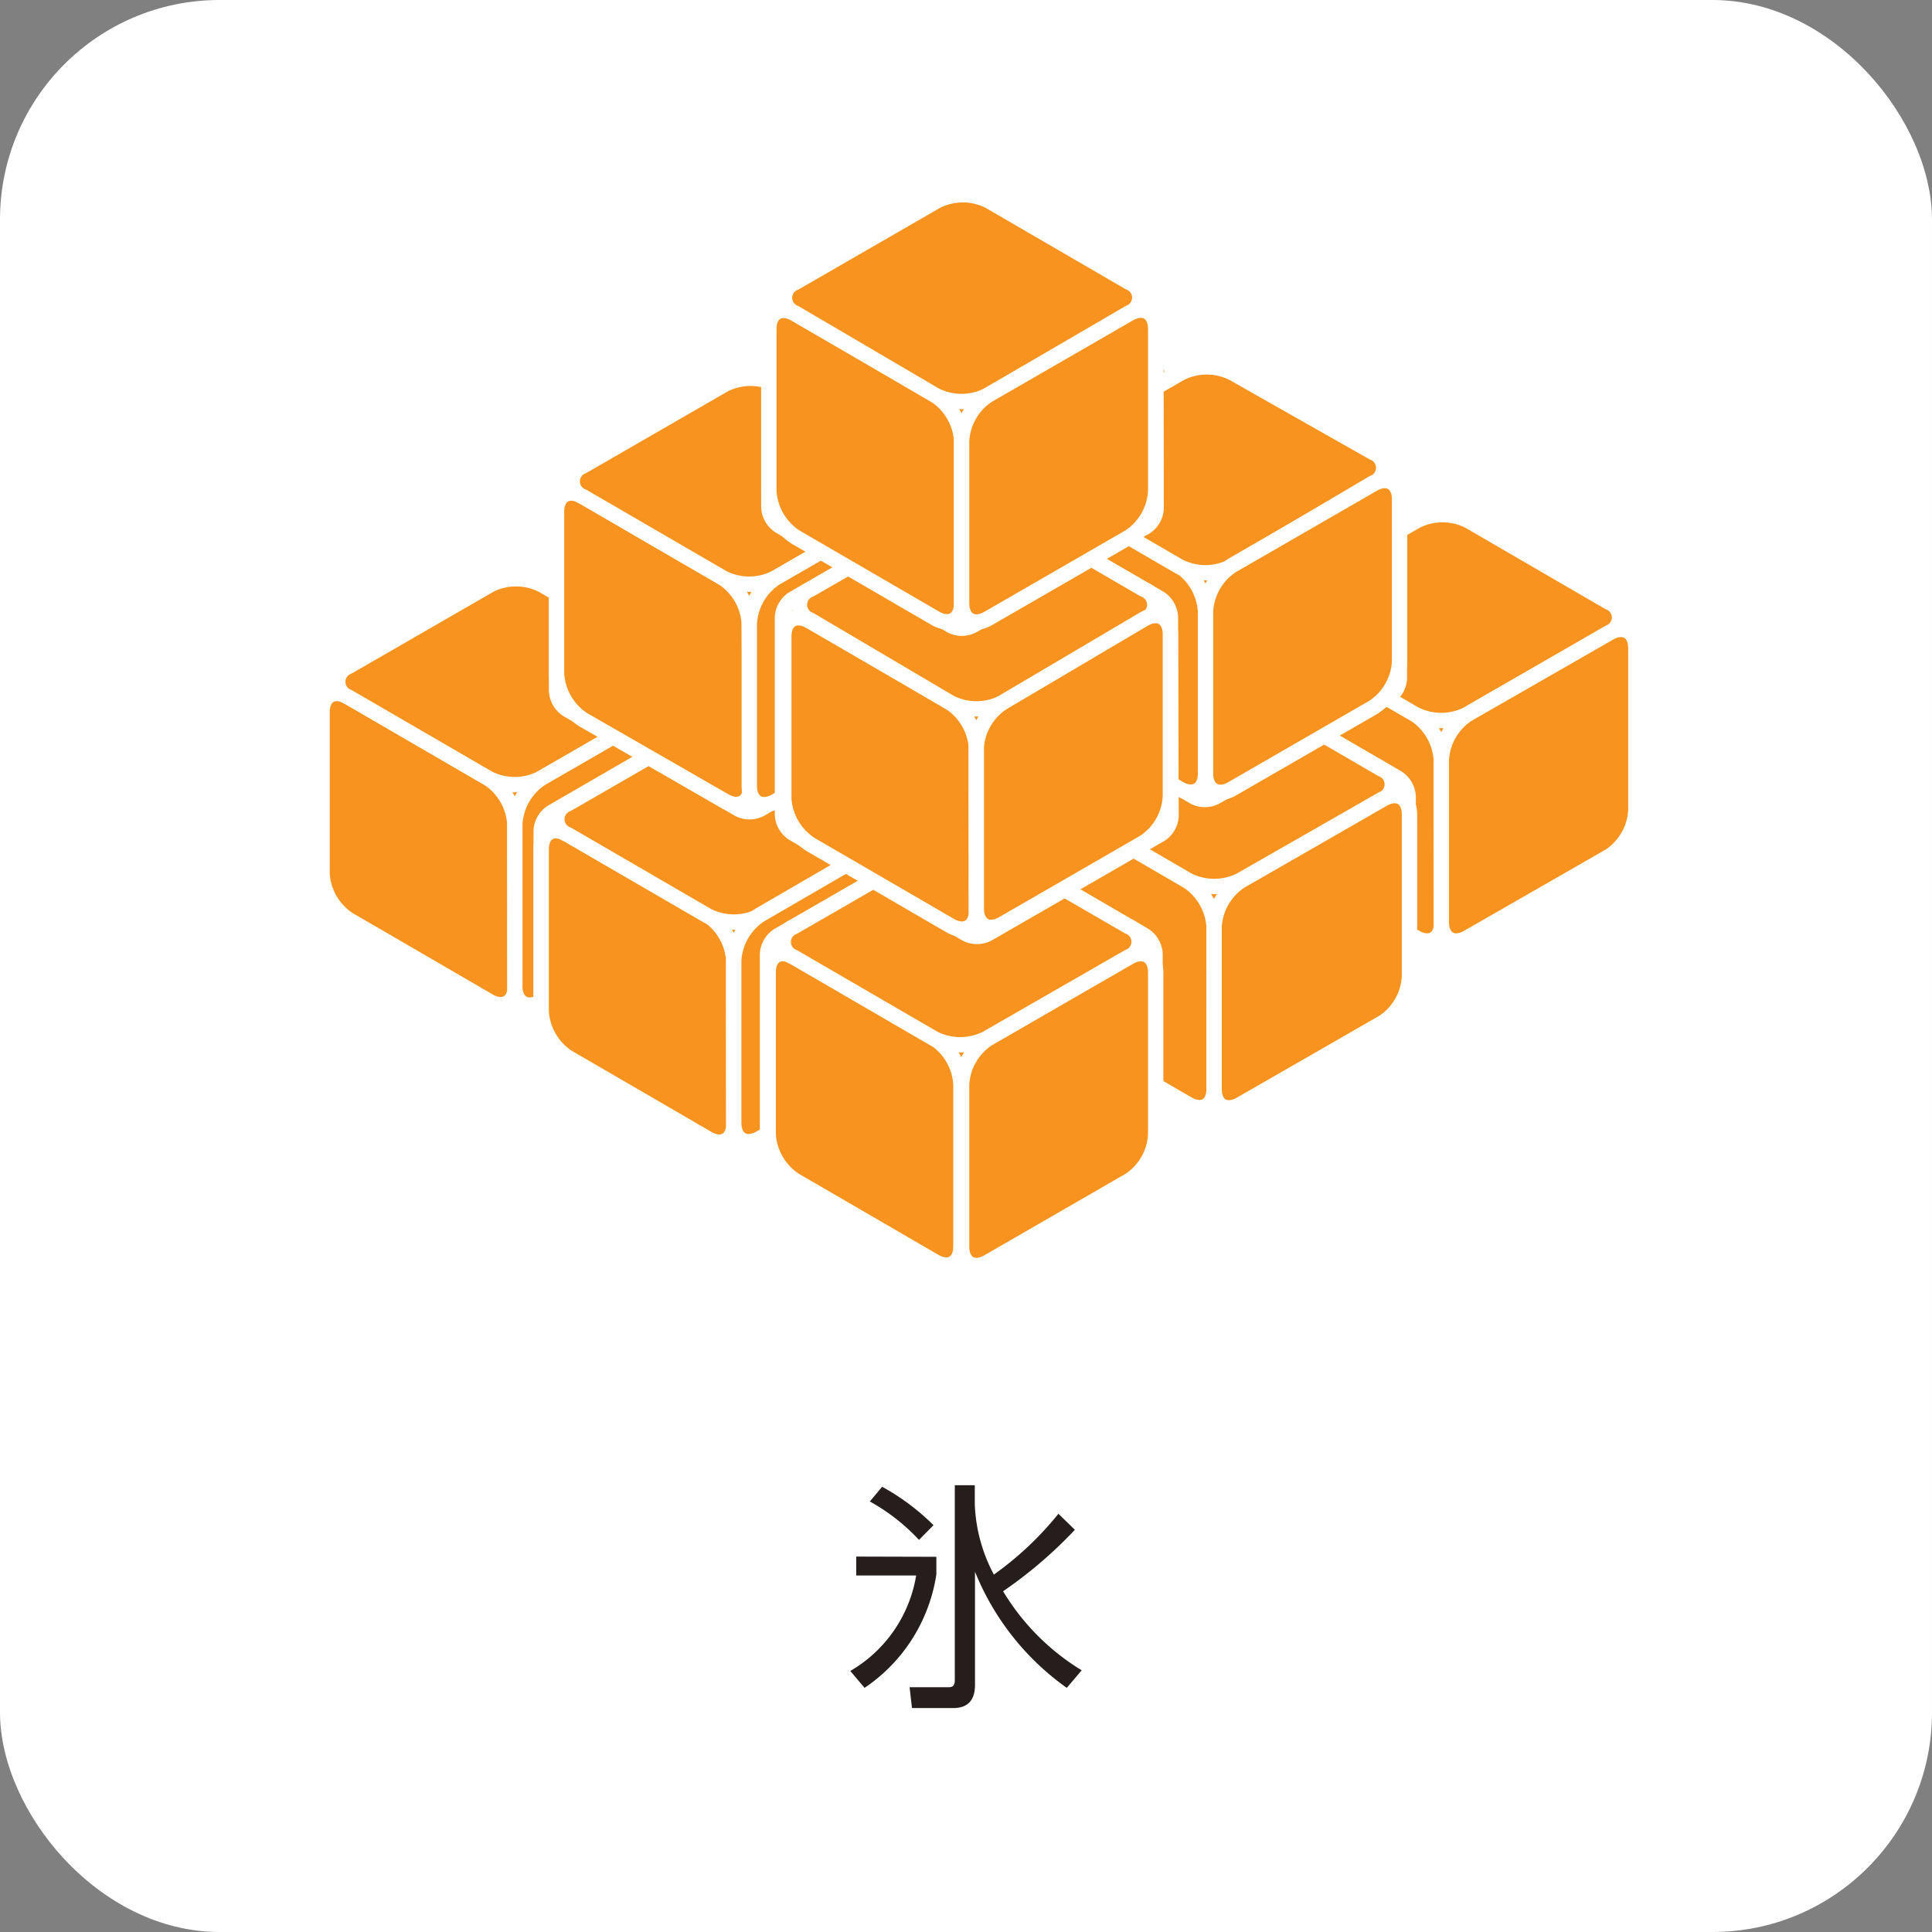<svg id="レイヤー_1" data-name="レイヤー 1" xmlns="http://www.w3.org/2000/svg" viewBox="0 0 88 88"><rect x="0" y="0" width="88" height="88" fill="#808080" stroke="none"/><defs><style>.cls-1{fill:#fff;}.cls-2,.cls-5{fill:none;}.cls-3{fill:#251e1c;}.cls-4{fill:#f7931e;}.cls-5{stroke:#fff;stroke-linecap:round;stroke-linejoin:round;stroke-width:0.7px;}.cls-6{isolation:isolate;}</style></defs><title>icon_info_ice</title><g id="前面"><rect class="cls-1" width="88" height="88" rx="10" ry="10"/></g><rect class="cls-2" width="88" height="67"/><path class="cls-3" d="M42.65,70.91v.8a7.47,7.47,0,0,1-.41,1.56,7.58,7.58,0,0,1-2.86,3.61l-.65-.77a6.19,6.19,0,0,0,3-4.35H39v-.86Zm-.79-.77a9.08,9.08,0,0,0-2.24-1.75l.56-.67a10.41,10.41,0,0,1,2.34,1.75Zm6.73,6.74a12,12,0,0,1-4.18-5.29v5.14c0,.57-.2,1.07-1,1.07H41.54l-.11-.95h1.79c.17,0,.27-.07.27-.33V67.65h.91v.86a7.37,7.37,0,0,0,.87,3.21,14.73,14.73,0,0,0,2.94-2.77l.75.73a20.16,20.16,0,0,1-3.27,2.8,10.62,10.62,0,0,0,3.58,3.6Z"/><path class="cls-4" d="M54.16,16.82a1.08,1.08,0,0,0-.48-.84l-7.81-4.54a1.07,1.07,0,0,0-1,0L37,16a1.07,1.07,0,0,0-.48.83l0,9a1.08,1.08,0,0,0,.48.84l7.81,4.54a1.07,1.07,0,0,0,1,0l7.88-4.55a1.06,1.06,0,0,0,.48-.83Z"/><path class="cls-5" d="M54.16,16.82a1.08,1.08,0,0,0-.48-.84l-7.81-4.54a1.07,1.07,0,0,0-1,0L37,16a1.07,1.07,0,0,0-.48.83l0,9a1.08,1.08,0,0,0,.48.84l7.81,4.54a1.07,1.07,0,0,0,1,0l7.88-4.55a1.06,1.06,0,0,0,.48-.83Z"/><g class="cls-6"><path class="cls-4" d="M45.33,22.76a2.69,2.69,0,0,0-1.21-2.09L37.75,17c-.66-.38-1.2-.07-1.2.69l0,7.38a2.69,2.69,0,0,0,1.21,2.09l6.37,3.7c.66.38,1.2.07,1.2-.69Z"/><path class="cls-5" d="M45.33,22.76a2.69,2.69,0,0,0-1.21-2.09L37.75,17c-.66-.38-1.2-.07-1.2.69l0,7.38a2.69,2.69,0,0,0,1.21,2.09l6.37,3.7c.66.38,1.2.07,1.2-.69Z"/><path class="cls-4" d="M53,17a.74.74,0,0,0,0-1.39l-6.37-3.7a2.66,2.66,0,0,0-2.41,0l-6.43,3.71a.74.74,0,0,0,0,1.39l6.37,3.7a2.66,2.66,0,0,0,2.41,0Z"/><path class="cls-5" d="M53,17a.74.74,0,0,0,0-1.39l-6.37-3.7a2.66,2.66,0,0,0-2.41,0l-6.43,3.71a.74.74,0,0,0,0,1.39l6.37,3.7a2.66,2.66,0,0,0,2.41,0Z"/><path class="cls-4" d="M46.53,20.68a2.66,2.66,0,0,0-1.2,2.09l0,7.38c0,.77.55,1.08,1.21.7L53,27.12A2.66,2.66,0,0,0,54.19,25l0-7.38c0-.77-.55-1.08-1.21-.7Z"/><path class="cls-5" d="M46.53,20.68a2.66,2.66,0,0,0-1.2,2.09l0,7.38c0,.77.55,1.08,1.21.7L53,27.12A2.66,2.66,0,0,0,54.19,25l0-7.38c0-.77-.55-1.08-1.21-.7Z"/></g><path class="cls-4" d="M64.14,23a1.08,1.08,0,0,0-.48-.84l-7.81-4.54a1.07,1.07,0,0,0-1,0L47,22.22a1.06,1.06,0,0,0-.48.83l0,9a1.08,1.08,0,0,0,.48.84l7.81,4.54a1.06,1.06,0,0,0,1,0l7.88-4.55a1.06,1.06,0,0,0,.48-.83Z"/><path class="cls-5" d="M64.14,23a1.08,1.08,0,0,0-.48-.84l-7.81-4.54a1.07,1.07,0,0,0-1,0L47,22.22a1.06,1.06,0,0,0-.48.83l0,9a1.08,1.08,0,0,0,.48.84l7.81,4.54a1.06,1.06,0,0,0,1,0l7.88-4.55a1.06,1.06,0,0,0,.48-.83Z"/><g class="cls-6"><path class="cls-4" d="M55.3,29A2.69,2.69,0,0,0,54.1,26.9l-6.37-3.7c-.66-.38-1.2-.07-1.2.69l0,7.38a2.69,2.69,0,0,0,1.21,2.09l6.37,3.7c.66.38,1.2.07,1.2-.69Z"/><path class="cls-5" d="M55.3,29A2.69,2.69,0,0,0,54.1,26.9l-6.37-3.7c-.66-.38-1.2-.07-1.2.69l0,7.38a2.69,2.69,0,0,0,1.21,2.09l6.37,3.7c.66.38,1.2.07,1.2-.69Z"/><path class="cls-4" d="M62.94,23.19a.74.74,0,0,0,0-1.39l-6.37-3.7a2.66,2.66,0,0,0-2.41,0L47.73,21.8a.74.74,0,0,0,0,1.39l6.37,3.7a2.66,2.66,0,0,0,2.41,0Z"/><path class="cls-5" d="M62.94,23.19a.74.74,0,0,0,0-1.39l-6.37-3.7a2.66,2.66,0,0,0-2.41,0L47.73,21.8a.74.74,0,0,0,0,1.39l6.37,3.7a2.66,2.66,0,0,0,2.41,0Z"/><path class="cls-4" d="M56.51,26.9A2.66,2.66,0,0,0,55.3,29l0,7.38c0,.77.55,1.08,1.21.7L63,33.35a2.66,2.66,0,0,0,1.2-2.09l0-7.38c0-.77-.55-1.08-1.21-.7Z"/><path class="cls-5" d="M56.51,26.9A2.66,2.66,0,0,0,55.3,29l0,7.38c0,.77.55,1.08,1.21.7L63,33.35a2.66,2.66,0,0,0,1.2-2.09l0-7.38c0-.77-.55-1.08-1.21-.7Z"/></g><path class="cls-4" d="M74.49,28.68a1.08,1.08,0,0,0-.48-.84L66.19,23.3a1.07,1.07,0,0,0-1,0l-7.88,4.55a1.06,1.06,0,0,0-.48.83l0,9a1.08,1.08,0,0,0,.48.84l7.81,4.54a1.07,1.07,0,0,0,1,0L74,38.56a1.07,1.07,0,0,0,.48-.83Z"/><path class="cls-5" d="M74.49,28.68a1.08,1.08,0,0,0-.48-.84L66.19,23.3a1.07,1.07,0,0,0-1,0l-7.88,4.55a1.06,1.06,0,0,0-.48.83l0,9a1.08,1.08,0,0,0,.48.84l7.81,4.54a1.07,1.07,0,0,0,1,0L74,38.56a1.07,1.07,0,0,0,.48-.83Z"/><g class="cls-6"><path class="cls-4" d="M65.65,34.62a2.69,2.69,0,0,0-1.21-2.09l-6.37-3.7c-.66-.38-1.2-.07-1.2.69l0,7.38A2.69,2.69,0,0,0,58.1,39l6.37,3.7c.66.38,1.2.07,1.2-.69Z"/><path class="cls-5" d="M65.65,34.62a2.69,2.69,0,0,0-1.21-2.09l-6.37-3.7c-.66-.38-1.2-.07-1.2.69l0,7.38A2.69,2.69,0,0,0,58.1,39l6.37,3.7c.66.38,1.2.07,1.2-.69Z"/><path class="cls-4" d="M73.28,28.82a.74.74,0,0,0,0-1.39l-6.37-3.7a2.66,2.66,0,0,0-2.41,0l-6.43,3.71a.74.74,0,0,0,0,1.39l6.37,3.7a2.66,2.66,0,0,0,2.41,0Z"/><path class="cls-5" d="M73.28,28.82a.74.74,0,0,0,0-1.39l-6.37-3.7a2.66,2.66,0,0,0-2.41,0l-6.43,3.71a.74.74,0,0,0,0,1.39l6.37,3.7a2.66,2.66,0,0,0,2.41,0Z"/><path class="cls-4" d="M66.85,32.53a2.66,2.66,0,0,0-1.2,2.09l0,7.38c0,.77.55,1.08,1.21.7L73.31,39a2.66,2.66,0,0,0,1.2-2.09l0-7.38c0-.77-.55-1.08-1.21-.7Z"/><path class="cls-5" d="M66.85,32.53a2.66,2.66,0,0,0-1.2,2.09l0,7.38c0,.77.55,1.08,1.21.7L73.31,39a2.66,2.66,0,0,0,1.2-2.09l0-7.38c0-.77-.55-1.08-1.21-.7Z"/></g><path class="cls-4" d="M43.82,24.42a1.08,1.08,0,0,0-.48-.84L35.52,19a1.07,1.07,0,0,0-1,0l-7.88,4.55a1.07,1.07,0,0,0-.48.83l0,9a1.08,1.08,0,0,0,.48.84l7.81,4.54a1.07,1.07,0,0,0,1,0l7.88-4.55a1.07,1.07,0,0,0,.48-.83Z"/><path class="cls-5" d="M43.82,24.42a1.08,1.08,0,0,0-.48-.84L35.52,19a1.07,1.07,0,0,0-1,0l-7.88,4.55a1.07,1.07,0,0,0-.48.83l0,9a1.08,1.08,0,0,0,.48.84l7.81,4.54a1.07,1.07,0,0,0,1,0l7.88-4.55a1.07,1.07,0,0,0,.48-.83Z"/><g class="cls-6"><path class="cls-4" d="M35,30.36a2.69,2.69,0,0,0-1.21-2.09l-6.37-3.7c-.66-.38-1.2-.07-1.2.69l0,7.38a2.69,2.69,0,0,0,1.21,2.09l6.37,3.7c.66.38,1.2.07,1.2-.69Z"/><path class="cls-5" d="M35,30.36a2.69,2.69,0,0,0-1.21-2.09l-6.37-3.7c-.66-.38-1.2-.07-1.2.69l0,7.38a2.69,2.69,0,0,0,1.21,2.09l6.37,3.7c.66.38,1.2.07,1.2-.69Z"/><path class="cls-4" d="M42.61,24.56a.74.74,0,0,0,0-1.39l-6.37-3.7a2.66,2.66,0,0,0-2.41,0l-6.43,3.71a.74.74,0,0,0,0,1.39l6.37,3.7a2.66,2.66,0,0,0,2.41,0Z"/><path class="cls-5" d="M42.61,24.56a.74.74,0,0,0,0-1.39l-6.37-3.7a2.66,2.66,0,0,0-2.41,0l-6.43,3.71a.74.74,0,0,0,0,1.39l6.37,3.7a2.66,2.66,0,0,0,2.41,0Z"/><path class="cls-4" d="M36.18,28.27A2.66,2.66,0,0,0,35,30.36l0,7.38c0,.76.55,1.08,1.21.7l6.43-3.71a2.66,2.66,0,0,0,1.2-2.09l0-7.38c0-.76-.55-1.08-1.21-.7Z"/><path class="cls-5" d="M36.18,28.27A2.66,2.66,0,0,0,35,30.36l0,7.38c0,.76.55,1.08,1.21.7l6.43-3.71a2.66,2.66,0,0,0,1.2-2.09l0-7.38c0-.76-.55-1.08-1.21-.7Z"/></g><path class="cls-4" d="M53.8,30.65a1.08,1.08,0,0,0-.48-.84L45.5,25.27a1.07,1.07,0,0,0-1,0l-7.88,4.55a1.07,1.07,0,0,0-.48.83l0,9a1.08,1.08,0,0,0,.48.84l7.81,4.54a1.07,1.07,0,0,0,1,0l7.88-4.55a1.06,1.06,0,0,0,.48-.83Z"/><path class="cls-5" d="M53.8,30.65a1.08,1.08,0,0,0-.48-.84L45.5,25.27a1.07,1.07,0,0,0-1,0l-7.88,4.55a1.07,1.07,0,0,0-.48.83l0,9a1.08,1.08,0,0,0,.48.84l7.81,4.54a1.07,1.07,0,0,0,1,0l7.88-4.55a1.06,1.06,0,0,0,.48-.83Z"/><g class="cls-6"><path class="cls-4" d="M45,36.58a2.69,2.69,0,0,0-1.21-2.09l-6.37-3.7c-.66-.38-1.2-.07-1.2.69l0,7.38A2.69,2.69,0,0,0,37.41,41l6.37,3.7c.66.38,1.2.07,1.2-.69Z"/><path class="cls-5" d="M45,36.58a2.69,2.69,0,0,0-1.21-2.09l-6.37-3.7c-.66-.38-1.2-.07-1.2.69l0,7.38A2.69,2.69,0,0,0,37.41,41l6.37,3.7c.66.38,1.2.07,1.2-.69Z"/><path class="cls-4" d="M52.59,30.78a.74.74,0,0,0,0-1.39l-6.37-3.7a2.66,2.66,0,0,0-2.41,0L37.38,29.4a.74.74,0,0,0,0,1.39l6.37,3.7a2.66,2.66,0,0,0,2.41,0Z"/><path class="cls-5" d="M52.59,30.78a.74.74,0,0,0,0-1.39l-6.37-3.7a2.66,2.66,0,0,0-2.41,0L37.38,29.4a.74.74,0,0,0,0,1.39l6.37,3.7a2.66,2.66,0,0,0,2.41,0Z"/><path class="cls-4" d="M46.16,34.5A2.66,2.66,0,0,0,45,36.58L45,44c0,.77.55,1.08,1.21.7l6.43-3.71a2.66,2.66,0,0,0,1.2-2.09l0-7.38c0-.77-.55-1.08-1.21-.7Z"/><path class="cls-5" d="M46.16,34.5A2.66,2.66,0,0,0,45,36.58L45,44c0,.77.55,1.08,1.21.7l6.43-3.71a2.66,2.66,0,0,0,1.2-2.09l0-7.38c0-.77-.55-1.08-1.21-.7Z"/></g><path class="cls-4" d="M64.14,36.28a1.08,1.08,0,0,0-.48-.84L55.84,30.9a1.07,1.07,0,0,0-1,0L47,35.45a1.06,1.06,0,0,0-.48.83l0,9a1.08,1.08,0,0,0,.48.84l7.81,4.54a1.07,1.07,0,0,0,1,0l7.88-4.55a1.06,1.06,0,0,0,.48-.83Z"/><path class="cls-5" d="M64.14,36.28a1.08,1.08,0,0,0-.48-.84L55.84,30.9a1.07,1.07,0,0,0-1,0L47,35.45a1.06,1.06,0,0,0-.48.83l0,9a1.08,1.08,0,0,0,.48.84l7.81,4.54a1.07,1.07,0,0,0,1,0l7.88-4.55a1.06,1.06,0,0,0,.48-.83Z"/><g class="cls-6"><path class="cls-4" d="M55.3,42.22a2.69,2.69,0,0,0-1.21-2.09l-6.37-3.7c-.66-.38-1.2-.07-1.2.69l0,7.38a2.69,2.69,0,0,0,1.21,2.09l6.37,3.7c.66.38,1.2.07,1.2-.69Z"/><path class="cls-5" d="M55.3,42.22a2.69,2.69,0,0,0-1.21-2.09l-6.37-3.7c-.66-.38-1.2-.07-1.2.69l0,7.38a2.69,2.69,0,0,0,1.21,2.09l6.37,3.7c.66.38,1.2.07,1.2-.69Z"/><path class="cls-4" d="M62.93,36.42a.74.74,0,0,0,0-1.39l-6.37-3.7a2.66,2.66,0,0,0-2.41,0L47.73,35a.74.74,0,0,0,0,1.39l6.37,3.7a2.66,2.66,0,0,0,2.41,0Z"/><path class="cls-5" d="M62.93,36.42a.74.74,0,0,0,0-1.39l-6.37-3.7a2.66,2.66,0,0,0-2.41,0L47.73,35a.74.74,0,0,0,0,1.39l6.37,3.7a2.66,2.66,0,0,0,2.41,0Z"/><path class="cls-4" d="M56.5,40.13a2.66,2.66,0,0,0-1.2,2.09l0,7.38c0,.77.55,1.08,1.21.7L63,46.57a2.66,2.66,0,0,0,1.2-2.09l0-7.38c0-.77-.55-1.08-1.21-.7Z"/><path class="cls-5" d="M56.5,40.13a2.66,2.66,0,0,0-1.2,2.09l0,7.38c0,.77.55,1.08,1.21.7L63,46.57a2.66,2.66,0,0,0,1.2-2.09l0-7.38c0-.77-.55-1.08-1.21-.7Z"/></g><path class="cls-4" d="M32.28,31.6a1.08,1.08,0,0,0-.48-.84L24,26.22a1.07,1.07,0,0,0-1,0l-7.88,4.55a1.07,1.07,0,0,0-.48.83l0,9a1.08,1.08,0,0,0,.48.84L23,46a1.06,1.06,0,0,0,1,0l7.88-4.55a1.07,1.07,0,0,0,.48-.83Z"/><path class="cls-5" d="M32.28,31.6a1.08,1.08,0,0,0-.48-.84L24,26.22a1.07,1.07,0,0,0-1,0l-7.88,4.55a1.07,1.07,0,0,0-.48.83l0,9a1.08,1.08,0,0,0,.48.84L23,46a1.06,1.06,0,0,0,1,0l7.88-4.55a1.07,1.07,0,0,0,.48-.83Z"/><g class="cls-6"><path class="cls-4" d="M23.45,37.54a2.69,2.69,0,0,0-1.21-2.09l-6.37-3.7c-.66-.38-1.2-.07-1.2.69l0,7.38A2.69,2.69,0,0,0,15.9,41.9l6.37,3.7c.66.38,1.2.07,1.2-.69Z"/><path class="cls-5" d="M23.45,37.54a2.69,2.69,0,0,0-1.21-2.09l-6.37-3.7c-.66-.38-1.2-.07-1.2.69l0,7.38A2.69,2.69,0,0,0,15.9,41.9l6.37,3.7c.66.38,1.2.07,1.2-.69Z"/><path class="cls-4" d="M31.08,31.74a.74.74,0,0,0,0-1.39l-6.37-3.7a2.66,2.66,0,0,0-2.41,0l-6.43,3.71a.74.74,0,0,0,0,1.39l6.37,3.7a2.66,2.66,0,0,0,2.41,0Z"/><path class="cls-5" d="M31.08,31.74a.74.74,0,0,0,0-1.39l-6.37-3.7a2.66,2.66,0,0,0-2.41,0l-6.43,3.71a.74.74,0,0,0,0,1.39l6.37,3.7a2.66,2.66,0,0,0,2.41,0Z"/><path class="cls-4" d="M24.65,35.45a2.66,2.66,0,0,0-1.2,2.09l0,7.38c0,.77.55,1.08,1.21.7l6.43-3.71a2.66,2.66,0,0,0,1.2-2.09l0-7.38c0-.77-.55-1.08-1.21-.7Z"/><path class="cls-5" d="M24.65,35.45a2.66,2.66,0,0,0-1.2,2.09l0,7.38c0,.77.55,1.08,1.21.7l6.43-3.71a2.66,2.66,0,0,0,1.2-2.09l0-7.38c0-.77-.55-1.08-1.21-.7Z"/></g><path class="cls-4" d="M42.26,37.82a1.08,1.08,0,0,0-.48-.84L34,32.45a1.07,1.07,0,0,0-1,0L25.13,37a1.07,1.07,0,0,0-.48.83l0,9a1.08,1.08,0,0,0,.48.84L33,52.25a1.06,1.06,0,0,0,1,0l7.88-4.55a1.07,1.07,0,0,0,.48-.83Z"/><path class="cls-5" d="M42.26,37.82a1.08,1.08,0,0,0-.48-.84L34,32.45a1.07,1.07,0,0,0-1,0L25.13,37a1.07,1.07,0,0,0-.48.83l0,9a1.08,1.08,0,0,0,.48.84L33,52.25a1.06,1.06,0,0,0,1,0l7.88-4.55a1.07,1.07,0,0,0,.48-.83Z"/><g class="cls-6"><path class="cls-4" d="M33.42,43.76a2.69,2.69,0,0,0-1.21-2.09L25.85,38c-.66-.38-1.2-.07-1.2.69l0,7.38a2.69,2.69,0,0,0,1.21,2.09l6.37,3.7c.66.38,1.2.07,1.2-.69Z"/><path class="cls-5" d="M33.42,43.76a2.69,2.69,0,0,0-1.21-2.09L25.85,38c-.66-.38-1.2-.07-1.2.69l0,7.38a2.69,2.69,0,0,0,1.21,2.09l6.37,3.7c.66.38,1.2.07,1.2-.69Z"/><path class="cls-4" d="M41.06,38a.74.74,0,0,0,0-1.39l-6.37-3.7a2.66,2.66,0,0,0-2.41,0l-6.43,3.71a.74.74,0,0,0,0,1.39l6.37,3.7a2.66,2.66,0,0,0,2.41,0Z"/><path class="cls-5" d="M41.06,38a.74.74,0,0,0,0-1.39l-6.37-3.7a2.66,2.66,0,0,0-2.41,0l-6.43,3.71a.74.74,0,0,0,0,1.39l6.37,3.7a2.66,2.66,0,0,0,2.41,0Z"/><path class="cls-4" d="M34.62,41.67a2.66,2.66,0,0,0-1.2,2.09l0,7.38c0,.77.55,1.08,1.21.7l6.43-3.71A2.66,2.66,0,0,0,42.29,46l0-7.38c0-.76-.55-1.08-1.21-.7Z"/><path class="cls-5" d="M34.62,41.67a2.66,2.66,0,0,0-1.2,2.09l0,7.38c0,.77.55,1.08,1.21.7l6.43-3.71A2.66,2.66,0,0,0,42.29,46l0-7.38c0-.76-.55-1.08-1.21-.7Z"/></g><path class="cls-4" d="M52.61,43.45a1.08,1.08,0,0,0-.48-.84l-7.81-4.54a1.07,1.07,0,0,0-1,0l-7.88,4.55a1.07,1.07,0,0,0-.48.83l0,9a1.08,1.08,0,0,0,.48.84l7.81,4.54a1.07,1.07,0,0,0,1,0l7.88-4.55a1.07,1.07,0,0,0,.48-.83Z"/><path class="cls-5" d="M52.61,43.45a1.08,1.08,0,0,0-.48-.84l-7.81-4.54a1.07,1.07,0,0,0-1,0l-7.88,4.55a1.07,1.07,0,0,0-.48.83l0,9a1.08,1.08,0,0,0,.48.84l7.81,4.54a1.07,1.07,0,0,0,1,0l7.88-4.55a1.07,1.07,0,0,0,.48-.83Z"/><g class="cls-6"><path class="cls-4" d="M43.77,49.39a2.69,2.69,0,0,0-1.21-2.09l-6.37-3.7c-.66-.38-1.2-.07-1.2.69l0,7.38a2.69,2.69,0,0,0,1.21,2.09l6.37,3.7c.66.38,1.2.07,1.2-.69Z"/><path class="cls-5" d="M43.77,49.39a2.69,2.69,0,0,0-1.21-2.09l-6.37-3.7c-.66-.38-1.2-.07-1.2.69l0,7.38a2.69,2.69,0,0,0,1.21,2.09l6.37,3.7c.66.38,1.2.07,1.2-.69Z"/><path class="cls-4" d="M51.4,43.59a.74.74,0,0,0,0-1.39L45,38.5a2.66,2.66,0,0,0-2.41,0l-6.43,3.71a.74.74,0,0,0,0,1.39l6.37,3.7a2.66,2.66,0,0,0,2.41,0Z"/><path class="cls-5" d="M51.4,43.59a.74.74,0,0,0,0-1.39L45,38.5a2.66,2.66,0,0,0-2.41,0l-6.43,3.71a.74.74,0,0,0,0,1.39l6.37,3.7a2.66,2.66,0,0,0,2.41,0Z"/><path class="cls-4" d="M45,47.31a2.66,2.66,0,0,0-1.2,2.09l0,7.38c0,.77.55,1.08,1.21.7l6.43-3.71a2.66,2.66,0,0,0,1.2-2.09l0-7.38c0-.77-.55-1.08-1.21-.7Z"/><path class="cls-5" d="M45,47.31a2.66,2.66,0,0,0-1.2,2.09l0,7.38c0,.77.55,1.08,1.21.7l6.43-3.71a2.66,2.66,0,0,0,1.2-2.09l0-7.38c0-.77-.55-1.08-1.21-.7Z"/></g><path class="cls-4" d="M53.4,16.28a1.08,1.08,0,0,0-.48-.84L45.1,10.9a1.06,1.06,0,0,0-1,0l-7.88,4.55a1.06,1.06,0,0,0-.48.83l0,9a1.08,1.08,0,0,0,.48.84l7.81,4.54a1.06,1.06,0,0,0,1,0l7.88-4.55a1.07,1.07,0,0,0,.48-.83Z"/><path class="cls-5" d="M53.4,16.28a1.08,1.08,0,0,0-.48-.84L45.1,10.9a1.06,1.06,0,0,0-1,0l-7.88,4.55a1.06,1.06,0,0,0-.48.83l0,9a1.08,1.08,0,0,0,.48.84l7.81,4.54a1.06,1.06,0,0,0,1,0l7.88-4.55a1.07,1.07,0,0,0,.48-.83Z"/><g class="cls-6"><path class="cls-4" d="M44.56,22.22a2.69,2.69,0,0,0-1.21-2.09L37,16.43c-.66-.38-1.2-.07-1.2.69l0,7.38A2.69,2.69,0,0,0,37,26.59l6.37,3.7c.66.38,1.2.07,1.2-.69Z"/><path class="cls-5" d="M44.56,22.22a2.69,2.69,0,0,0-1.21-2.09L37,16.43c-.66-.38-1.2-.07-1.2.69l0,7.38A2.69,2.69,0,0,0,37,26.59l6.37,3.7c.66.38,1.2.07,1.2-.69Z"/><path class="cls-4" d="M52.19,16.42a.74.74,0,0,0,0-1.39l-6.37-3.7a2.66,2.66,0,0,0-2.41,0L37,15a.74.74,0,0,0,0,1.39l6.37,3.7a2.66,2.66,0,0,0,2.41,0Z"/><path class="cls-5" d="M52.19,16.42a.74.74,0,0,0,0-1.39l-6.37-3.7a2.66,2.66,0,0,0-2.41,0L37,15a.74.74,0,0,0,0,1.39l6.37,3.7a2.66,2.66,0,0,0,2.41,0Z"/><path class="cls-4" d="M45.76,20.13a2.66,2.66,0,0,0-1.2,2.09l0,7.38c0,.77.55,1.08,1.21.7l6.43-3.71a2.66,2.66,0,0,0,1.2-2.09l0-7.38c0-.77-.55-1.08-1.21-.7Z"/><path class="cls-5" d="M45.76,20.13a2.66,2.66,0,0,0-1.2,2.09l0,7.38c0,.77.55,1.08,1.21.7l6.43-3.71a2.66,2.66,0,0,0,1.2-2.09l0-7.38c0-.77-.55-1.08-1.21-.7Z"/></g><path class="cls-4" d="M63.74,21.91a1.08,1.08,0,0,0-.48-.84l-7.81-4.54a1.07,1.07,0,0,0-1,0l-7.88,4.55a1.07,1.07,0,0,0-.48.83l0,9a1.08,1.08,0,0,0,.48.84l7.81,4.54a1.06,1.06,0,0,0,1,0l7.88-4.55a1.07,1.07,0,0,0,.48-.83Z"/><path class="cls-5" d="M63.74,21.91a1.08,1.08,0,0,0-.48-.84l-7.81-4.54a1.07,1.07,0,0,0-1,0l-7.88,4.55a1.07,1.07,0,0,0-.48.83l0,9a1.08,1.08,0,0,0,.48.84l7.81,4.54a1.06,1.06,0,0,0,1,0l7.88-4.55a1.07,1.07,0,0,0,.48-.83Z"/><g class="cls-6"><path class="cls-4" d="M54.91,27.85a2.69,2.69,0,0,0-1.21-2.09l-6.37-3.7c-.66-.38-1.2-.07-1.2.69l0,7.38a2.69,2.69,0,0,0,1.21,2.09l6.37,3.7c.66.38,1.2.07,1.2-.69Z"/><path class="cls-5" d="M54.91,27.85a2.69,2.69,0,0,0-1.21-2.09l-6.37-3.7c-.66-.38-1.2-.07-1.2.69l0,7.38a2.69,2.69,0,0,0,1.21,2.09l6.37,3.7c.66.38,1.2.07,1.2-.69Z"/><path class="cls-4" d="M62.54,22a.74.74,0,0,0,0-1.39L56.17,17a2.66,2.66,0,0,0-2.41,0l-6.43,3.71a.74.74,0,0,0,0,1.39l6.37,3.7a2.66,2.66,0,0,0,2.41,0Z"/><path class="cls-5" d="M62.54,22a.74.74,0,0,0,0-1.39L56.17,17a2.66,2.66,0,0,0-2.41,0l-6.43,3.71a.74.74,0,0,0,0,1.39l6.37,3.7a2.66,2.66,0,0,0,2.41,0Z"/><path class="cls-4" d="M56.11,25.76a2.66,2.66,0,0,0-1.2,2.09l0,7.38c0,.76.55,1.08,1.21.7l6.43-3.71a2.66,2.66,0,0,0,1.2-2.09l0-7.38c0-.77-.55-1.08-1.21-.7Z"/><path class="cls-5" d="M56.11,25.76a2.66,2.66,0,0,0-1.2,2.09l0,7.38c0,.76.55,1.08,1.21.7l6.43-3.71a2.66,2.66,0,0,0,1.2-2.09l0-7.38c0-.77-.55-1.08-1.21-.7Z"/></g><path class="cls-4" d="M43,22.47a1.08,1.08,0,0,0-.48-.84l-7.81-4.54a1.06,1.06,0,0,0-1,0l-7.88,4.55a1.06,1.06,0,0,0-.48.83l0,9a1.08,1.08,0,0,0,.48.84l7.81,4.54a1.07,1.07,0,0,0,1,0l7.88-4.55a1.07,1.07,0,0,0,.48-.83Z"/><path class="cls-5" d="M43,22.47a1.08,1.08,0,0,0-.48-.84l-7.81-4.54a1.06,1.06,0,0,0-1,0l-7.88,4.55a1.06,1.06,0,0,0-.48.83l0,9a1.08,1.08,0,0,0,.48.84l7.81,4.54a1.07,1.07,0,0,0,1,0l7.88-4.55a1.07,1.07,0,0,0,.48-.83Z"/><g class="cls-6"><path class="cls-4" d="M34.13,28.41a2.69,2.69,0,0,0-1.21-2.09l-6.37-3.7c-.66-.38-1.2-.07-1.2.69l0,7.38a2.69,2.69,0,0,0,1.21,2.09L33,36.48c.66.38,1.2.07,1.2-.69Z"/><path class="cls-5" d="M34.13,28.41a2.69,2.69,0,0,0-1.21-2.09l-6.37-3.7c-.66-.38-1.2-.07-1.2.69l0,7.38a2.69,2.69,0,0,0,1.21,2.09L33,36.48c.66.38,1.2.07,1.2-.69Z"/><path class="cls-4" d="M41.76,22.61a.74.74,0,0,0,0-1.39l-6.37-3.7a2.66,2.66,0,0,0-2.41,0l-6.43,3.71a.74.74,0,0,0,0,1.39l6.37,3.7a2.66,2.66,0,0,0,2.41,0Z"/><path class="cls-5" d="M41.76,22.61a.74.74,0,0,0,0-1.39l-6.37-3.7a2.66,2.66,0,0,0-2.41,0l-6.43,3.71a.74.74,0,0,0,0,1.39l6.37,3.7a2.66,2.66,0,0,0,2.41,0Z"/><path class="cls-4" d="M35.33,26.32a2.66,2.66,0,0,0-1.2,2.09l0,7.38c0,.77.55,1.08,1.21.7l6.43-3.71A2.66,2.66,0,0,0,43,30.68l0-7.38c0-.77-.55-1.08-1.21-.7Z"/><path class="cls-5" d="M35.33,26.32a2.66,2.66,0,0,0-1.2,2.09l0,7.38c0,.77.55,1.08,1.21.7l6.43-3.71A2.66,2.66,0,0,0,43,30.68l0-7.38c0-.77-.55-1.08-1.21-.7Z"/></g><path class="cls-4" d="M53.31,28.1a1.08,1.08,0,0,0-.48-.84L45,22.73a1.07,1.07,0,0,0-1,0l-7.88,4.55a1.07,1.07,0,0,0-.48.83l0,9a1.08,1.08,0,0,0,.48.84L44,42.53a1.07,1.07,0,0,0,1,0L52.86,38a1.06,1.06,0,0,0,.48-.83Z"/><path class="cls-5" d="M53.31,28.1a1.08,1.08,0,0,0-.48-.84L45,22.73a1.07,1.07,0,0,0-1,0l-7.88,4.55a1.07,1.07,0,0,0-.48.83l0,9a1.08,1.08,0,0,0,.48.84L44,42.53a1.07,1.07,0,0,0,1,0L52.86,38a1.06,1.06,0,0,0,.48-.83Z"/><g class="cls-6"><path class="cls-4" d="M44.47,34A2.69,2.69,0,0,0,43.27,32l-6.37-3.7c-.66-.38-1.2-.07-1.2.69l0,7.38a2.69,2.69,0,0,0,1.21,2.09l6.37,3.7c.66.38,1.2.07,1.2-.69Z"/><path class="cls-5" d="M44.47,34A2.69,2.69,0,0,0,43.27,32l-6.37-3.7c-.66-.38-1.2-.07-1.2.69l0,7.38a2.69,2.69,0,0,0,1.21,2.09l6.37,3.7c.66.38,1.2.07,1.2-.69Z"/><path class="cls-4" d="M52.11,28.24a.74.74,0,0,0,0-1.39l-6.37-3.7a2.66,2.66,0,0,0-2.41,0L36.9,26.85a.74.74,0,0,0,0,1.39L43.27,32a2.66,2.66,0,0,0,2.41,0Z"/><path class="cls-5" d="M52.11,28.24a.74.74,0,0,0,0-1.39l-6.37-3.7a2.66,2.66,0,0,0-2.41,0L36.9,26.85a.74.74,0,0,0,0,1.39L43.27,32a2.66,2.66,0,0,0,2.41,0Z"/><path class="cls-4" d="M45.67,32A2.66,2.66,0,0,0,44.47,34l0,7.38c0,.77.55,1.08,1.21.7l6.43-3.71a2.66,2.66,0,0,0,1.2-2.09l0-7.38c0-.77-.55-1.08-1.21-.7Z"/><path class="cls-5" d="M45.67,32A2.66,2.66,0,0,0,44.47,34l0,7.38c0,.77.55,1.08,1.21.7l6.43-3.71a2.66,2.66,0,0,0,1.2-2.09l0-7.38c0-.77-.55-1.08-1.21-.7Z"/></g><path class="cls-4" d="M52.64,14.11a1.08,1.08,0,0,0-.48-.84L44.34,8.74a1.06,1.06,0,0,0-1,0L35.5,13.28a1.06,1.06,0,0,0-.48.83l0,9a1.08,1.08,0,0,0,.48.84l7.81,4.54a1.07,1.07,0,0,0,1,0L52.18,24a1.07,1.07,0,0,0,.48-.83Z"/><path class="cls-5" d="M52.64,14.11a1.08,1.08,0,0,0-.48-.84L44.34,8.74a1.06,1.06,0,0,0-1,0L35.5,13.28a1.06,1.06,0,0,0-.48.83l0,9a1.08,1.08,0,0,0,.48.84l7.81,4.54a1.07,1.07,0,0,0,1,0L52.18,24a1.07,1.07,0,0,0,.48-.83Z"/><g class="cls-6"><path class="cls-4" d="M43.8,20.05A2.69,2.69,0,0,0,42.59,18l-6.37-3.7c-.66-.38-1.2-.07-1.2.69l0,7.38a2.69,2.69,0,0,0,1.21,2.09l6.37,3.7c.66.38,1.2.07,1.2-.69Z"/><path class="cls-5" d="M43.8,20.05A2.69,2.69,0,0,0,42.59,18l-6.37-3.7c-.66-.38-1.2-.07-1.2.69l0,7.38a2.69,2.69,0,0,0,1.21,2.09l6.37,3.7c.66.38,1.2.07,1.2-.69Z"/><path class="cls-4" d="M51.43,14.25a.74.74,0,0,0,0-1.39l-6.37-3.7a2.66,2.66,0,0,0-2.41,0l-6.43,3.71a.74.74,0,0,0,0,1.39L42.59,18A2.66,2.66,0,0,0,45,18Z"/><path class="cls-5" d="M51.43,14.25a.74.74,0,0,0,0-1.39l-6.37-3.7a2.66,2.66,0,0,0-2.41,0l-6.43,3.71a.74.74,0,0,0,0,1.39L42.59,18A2.66,2.66,0,0,0,45,18Z"/><path class="cls-4" d="M45,18a2.66,2.66,0,0,0-1.2,2.09l0,7.38c0,.77.55,1.08,1.21.7l6.43-3.71a2.66,2.66,0,0,0,1.2-2.09l0-7.38c0-.77-.55-1.08-1.21-.7Z"/><path class="cls-5" d="M45,18a2.66,2.66,0,0,0-1.2,2.09l0,7.38c0,.77.55,1.08,1.21.7l6.43-3.71a2.66,2.66,0,0,0,1.2-2.09l0-7.38c0-.77-.55-1.08-1.21-.7Z"/></g></svg>
